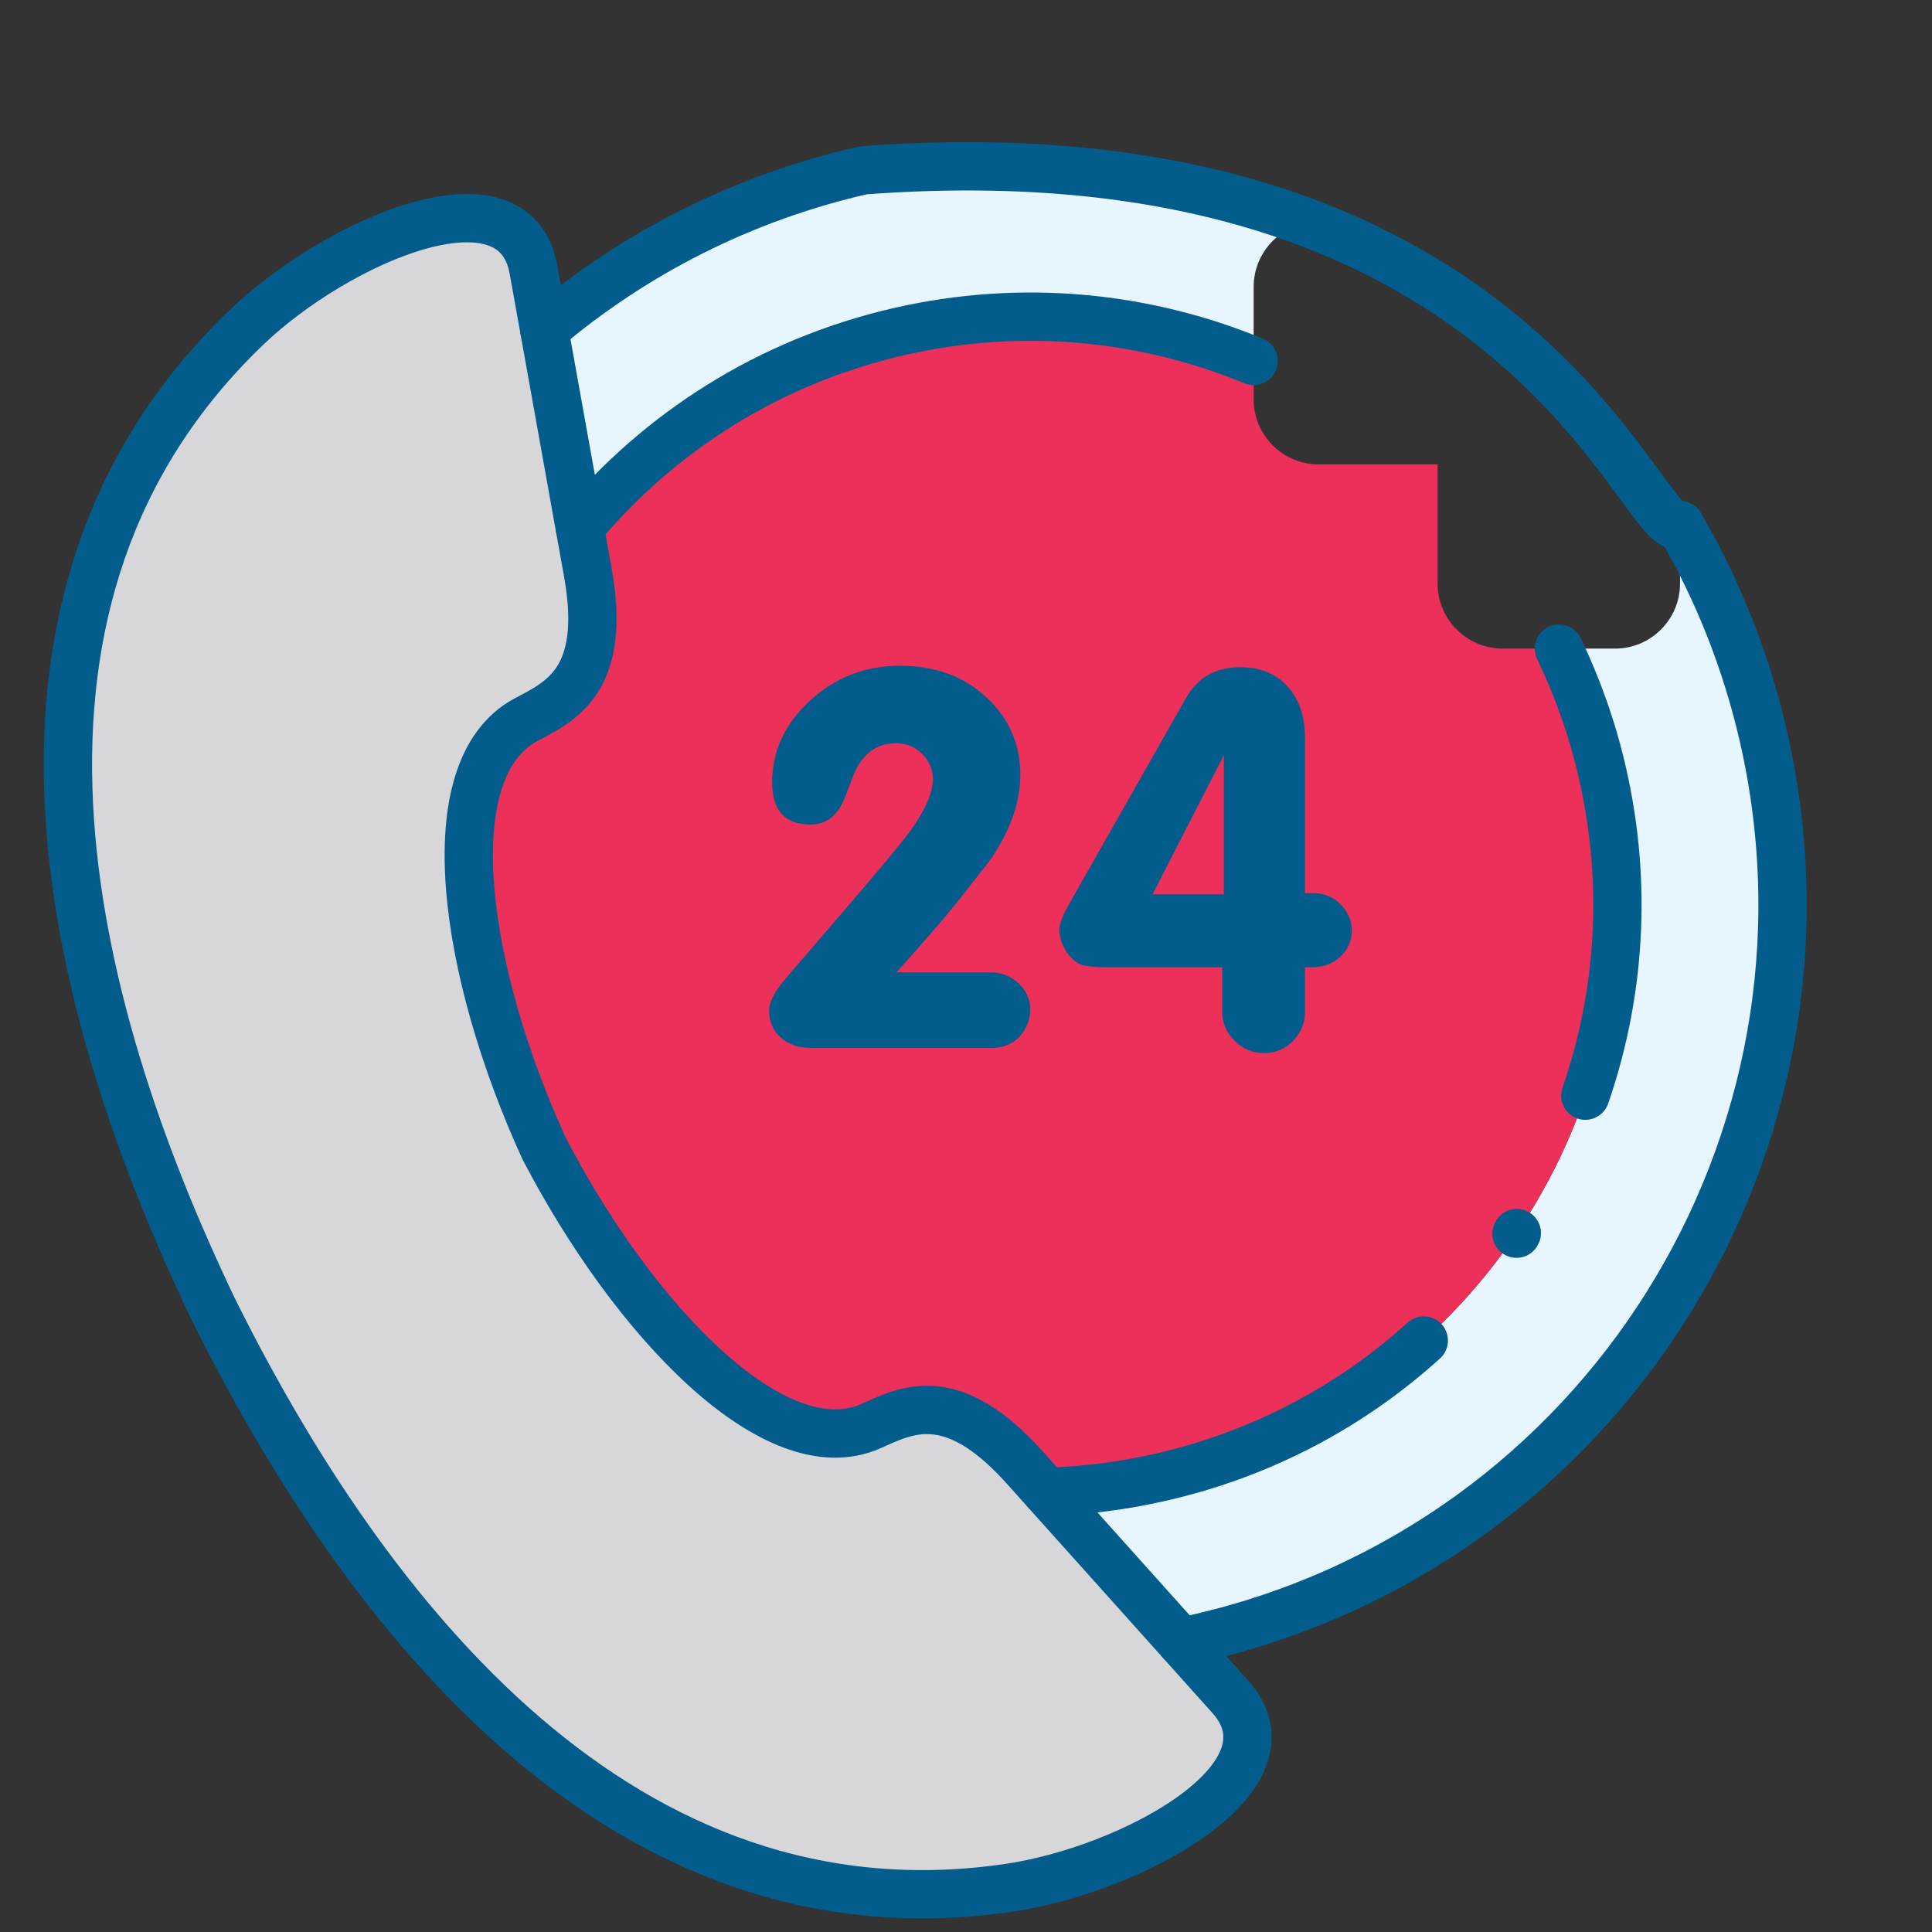 <svg width="80" height="80" viewBox="0 0 80 80" fill="none" xmlns="http://www.w3.org/2000/svg">
<rect x="0" y="0" width="80" height="80" fill="#333333" stroke="none"/>
<mask id="mask0_58215_3952" style="mask-type:luminance" maskUnits="userSpaceOnUse" x="0" y="0" width="80" height="80">
<path d="M0 7.62939e-06H80V80H0V7.62939e-06Z" fill="white"/>
</mask>
<g mask="url(#mask0_58215_3952)">
<path fill-rule="evenodd" clip-rule="evenodd" d="M66.879 26.857H64.551C65.33 28.478 65.945 30.214 66.362 32.043C69.344 45.145 61.148 58.184 48.056 61.169C46.476 61.532 44.896 61.727 43.338 61.772L48.906 67.986C49.127 67.937 49.353 67.892 49.574 67.839C66.348 64.017 76.847 47.306 73.027 30.524C72.301 27.353 71.119 24.408 69.566 21.741V24.169C69.566 25.648 68.358 26.857 66.879 26.857Z" fill="#E7F6FE"/>
<path fill-rule="evenodd" clip-rule="evenodd" d="M55.792 9.185C49.747 6.364 42.749 5.46 35.734 7.055C30.698 8.206 26.223 10.518 22.536 13.645L24.006 21.839C27.299 17.893 31.862 14.956 37.252 13.725C42.342 12.564 47.423 13.096 51.911 14.947V11.878C51.911 10.399 53.119 9.185 54.597 9.185H55.792Z" fill="#E7F6FE"/>
<path fill-rule="evenodd" clip-rule="evenodd" d="M36.053 59.057C32.083 60.81 26.237 54.685 22.528 47.554C19.186 40.242 17.947 31.862 21.771 29.807C23.192 29.049 25.148 28.204 24.342 23.708L24.006 21.839L22.537 13.645L22.09 11.165C21.302 6.767 13.937 9.982 10.21 13.552C-1.434 24.713 2.686 41.398 8.847 54.242C15.19 66.998 25.807 80.507 41.763 78.172C46.866 77.424 53.929 73.588 50.946 70.262L48.906 67.986L43.338 61.772L42.44 60.775C39.395 57.374 37.523 58.401 36.053 59.057Z" fill="#D7D6D8"/>
<path fill-rule="evenodd" clip-rule="evenodd" d="M22.528 47.554C26.237 54.685 32.083 60.81 36.053 59.057C37.523 58.401 39.395 57.374 42.44 60.775L43.338 61.772C44.896 61.727 46.476 61.532 48.056 61.169C61.148 58.184 69.345 45.145 66.362 32.044C65.946 30.214 65.331 28.478 64.552 26.857H62.219C60.741 26.857 59.528 25.648 59.528 24.169V19.23H54.598C53.12 19.23 51.911 18.021 51.911 16.542V14.947C47.424 13.096 42.343 12.564 37.253 13.725C31.862 14.956 27.299 17.893 24.006 21.839L24.343 23.708C25.148 28.204 23.192 29.049 21.771 29.807C17.947 31.862 19.186 40.242 22.528 47.554Z" fill="#EC3059"/>
<path d="M50.677 31.273L47.725 37.031H50.677V31.273ZM50.611 40.051H45.782C45.41 40.051 45.105 40.025 44.87 39.976C44.631 39.923 44.397 39.741 44.166 39.422C43.967 39.108 43.865 38.794 43.865 38.475C43.865 38.244 44.025 37.859 44.339 37.31L49.101 28.921C49.575 28.062 50.332 27.628 51.363 27.628C52.182 27.628 52.832 27.893 53.315 28.425C53.797 28.961 54.036 29.665 54.036 30.542V36.986H54.404C54.833 36.986 55.205 37.142 55.514 37.452C55.82 37.761 55.975 38.125 55.975 38.541C55.975 38.944 55.82 39.303 55.501 39.617C55.187 39.905 54.797 40.051 54.337 40.051H54.036V41.903C54.036 42.363 53.872 42.762 53.54 43.103C53.213 43.44 52.81 43.608 52.337 43.608C51.876 43.608 51.474 43.44 51.128 43.103C50.783 42.762 50.611 42.363 50.611 41.903V40.051ZM37.12 40.264H41.042C41.462 40.264 41.843 40.414 42.184 40.72C42.502 41.035 42.662 41.393 42.662 41.797C42.662 42.213 42.507 42.594 42.206 42.939C41.905 43.24 41.533 43.391 41.086 43.391H33.566C33.062 43.391 32.65 43.249 32.327 42.961C32.004 42.673 31.845 42.301 31.845 41.841C31.845 41.508 32.057 41.083 32.491 40.565L35.16 37.46C36.452 35.955 37.293 34.94 37.682 34.422C38.315 33.545 38.629 32.827 38.629 32.265C38.629 31.862 38.483 31.512 38.187 31.22C37.895 30.923 37.532 30.777 37.098 30.777C36.253 30.777 35.651 31.26 35.292 32.221L34.987 33.018C34.699 33.766 34.226 34.143 33.566 34.143C32.504 34.143 31.973 33.558 31.973 32.393C31.973 31.1 32.495 29.971 33.544 29.01C34.593 28.044 35.837 27.566 37.271 27.566C38.709 27.566 39.9 28 40.838 28.868C41.781 29.74 42.25 30.812 42.25 32.092C42.25 33.244 41.821 34.435 40.958 35.671L39.599 37.398C39.17 37.943 38.342 38.9 37.12 40.264Z" fill="#025D8C"/>
<path d="M22.536 13.645C26.223 10.518 30.698 8.206 35.734 7.055C62.999 4.999 67.999 22.499 69.566 21.741C71.119 24.408 72.301 27.353 73.027 30.524C76.846 47.306 66.348 64.017 49.574 67.84C49.353 67.893 49.127 67.937 48.906 67.986" stroke="#025D8C" stroke-width="2" stroke-miterlimit="10" stroke-linecap="round" stroke-linejoin="round"/>
<path d="M24.006 21.839C27.299 17.892 31.862 14.956 37.253 13.725C42.342 12.564 47.423 13.096 51.911 14.947M58.957 55.509C55.97 58.215 52.265 60.212 48.056 61.169C46.476 61.532 44.896 61.727 43.338 61.772M64.552 26.857C65.331 28.478 65.946 30.214 66.362 32.044C67.406 36.636 67.079 41.225 65.645 45.37" stroke="#025D8C" stroke-width="2" stroke-miterlimit="10" stroke-linecap="round" stroke-linejoin="round"/>
<path d="M22.528 47.554C26.236 54.685 32.083 60.81 36.053 59.056C37.523 58.401 39.395 57.373 42.44 60.775L50.946 70.262C53.929 73.588 46.866 77.424 41.763 78.172C25.807 80.507 15.19 66.998 8.847 54.242C2.686 41.398 -1.434 24.713 10.21 13.552C13.937 9.982 21.302 6.767 22.09 11.165L24.342 23.708C25.148 28.203 23.192 29.049 21.771 29.807C17.947 31.862 19.186 40.242 22.528 47.554Z" stroke="#025D8C" stroke-width="2" stroke-miterlimit="10" stroke-linecap="round" stroke-linejoin="round"/>
<path d="M62.795 51.084L62.808 51.058" stroke="#025D8C" stroke-width="2" stroke-miterlimit="10" stroke-linecap="round" stroke-linejoin="round"/>
</g>
</svg>
